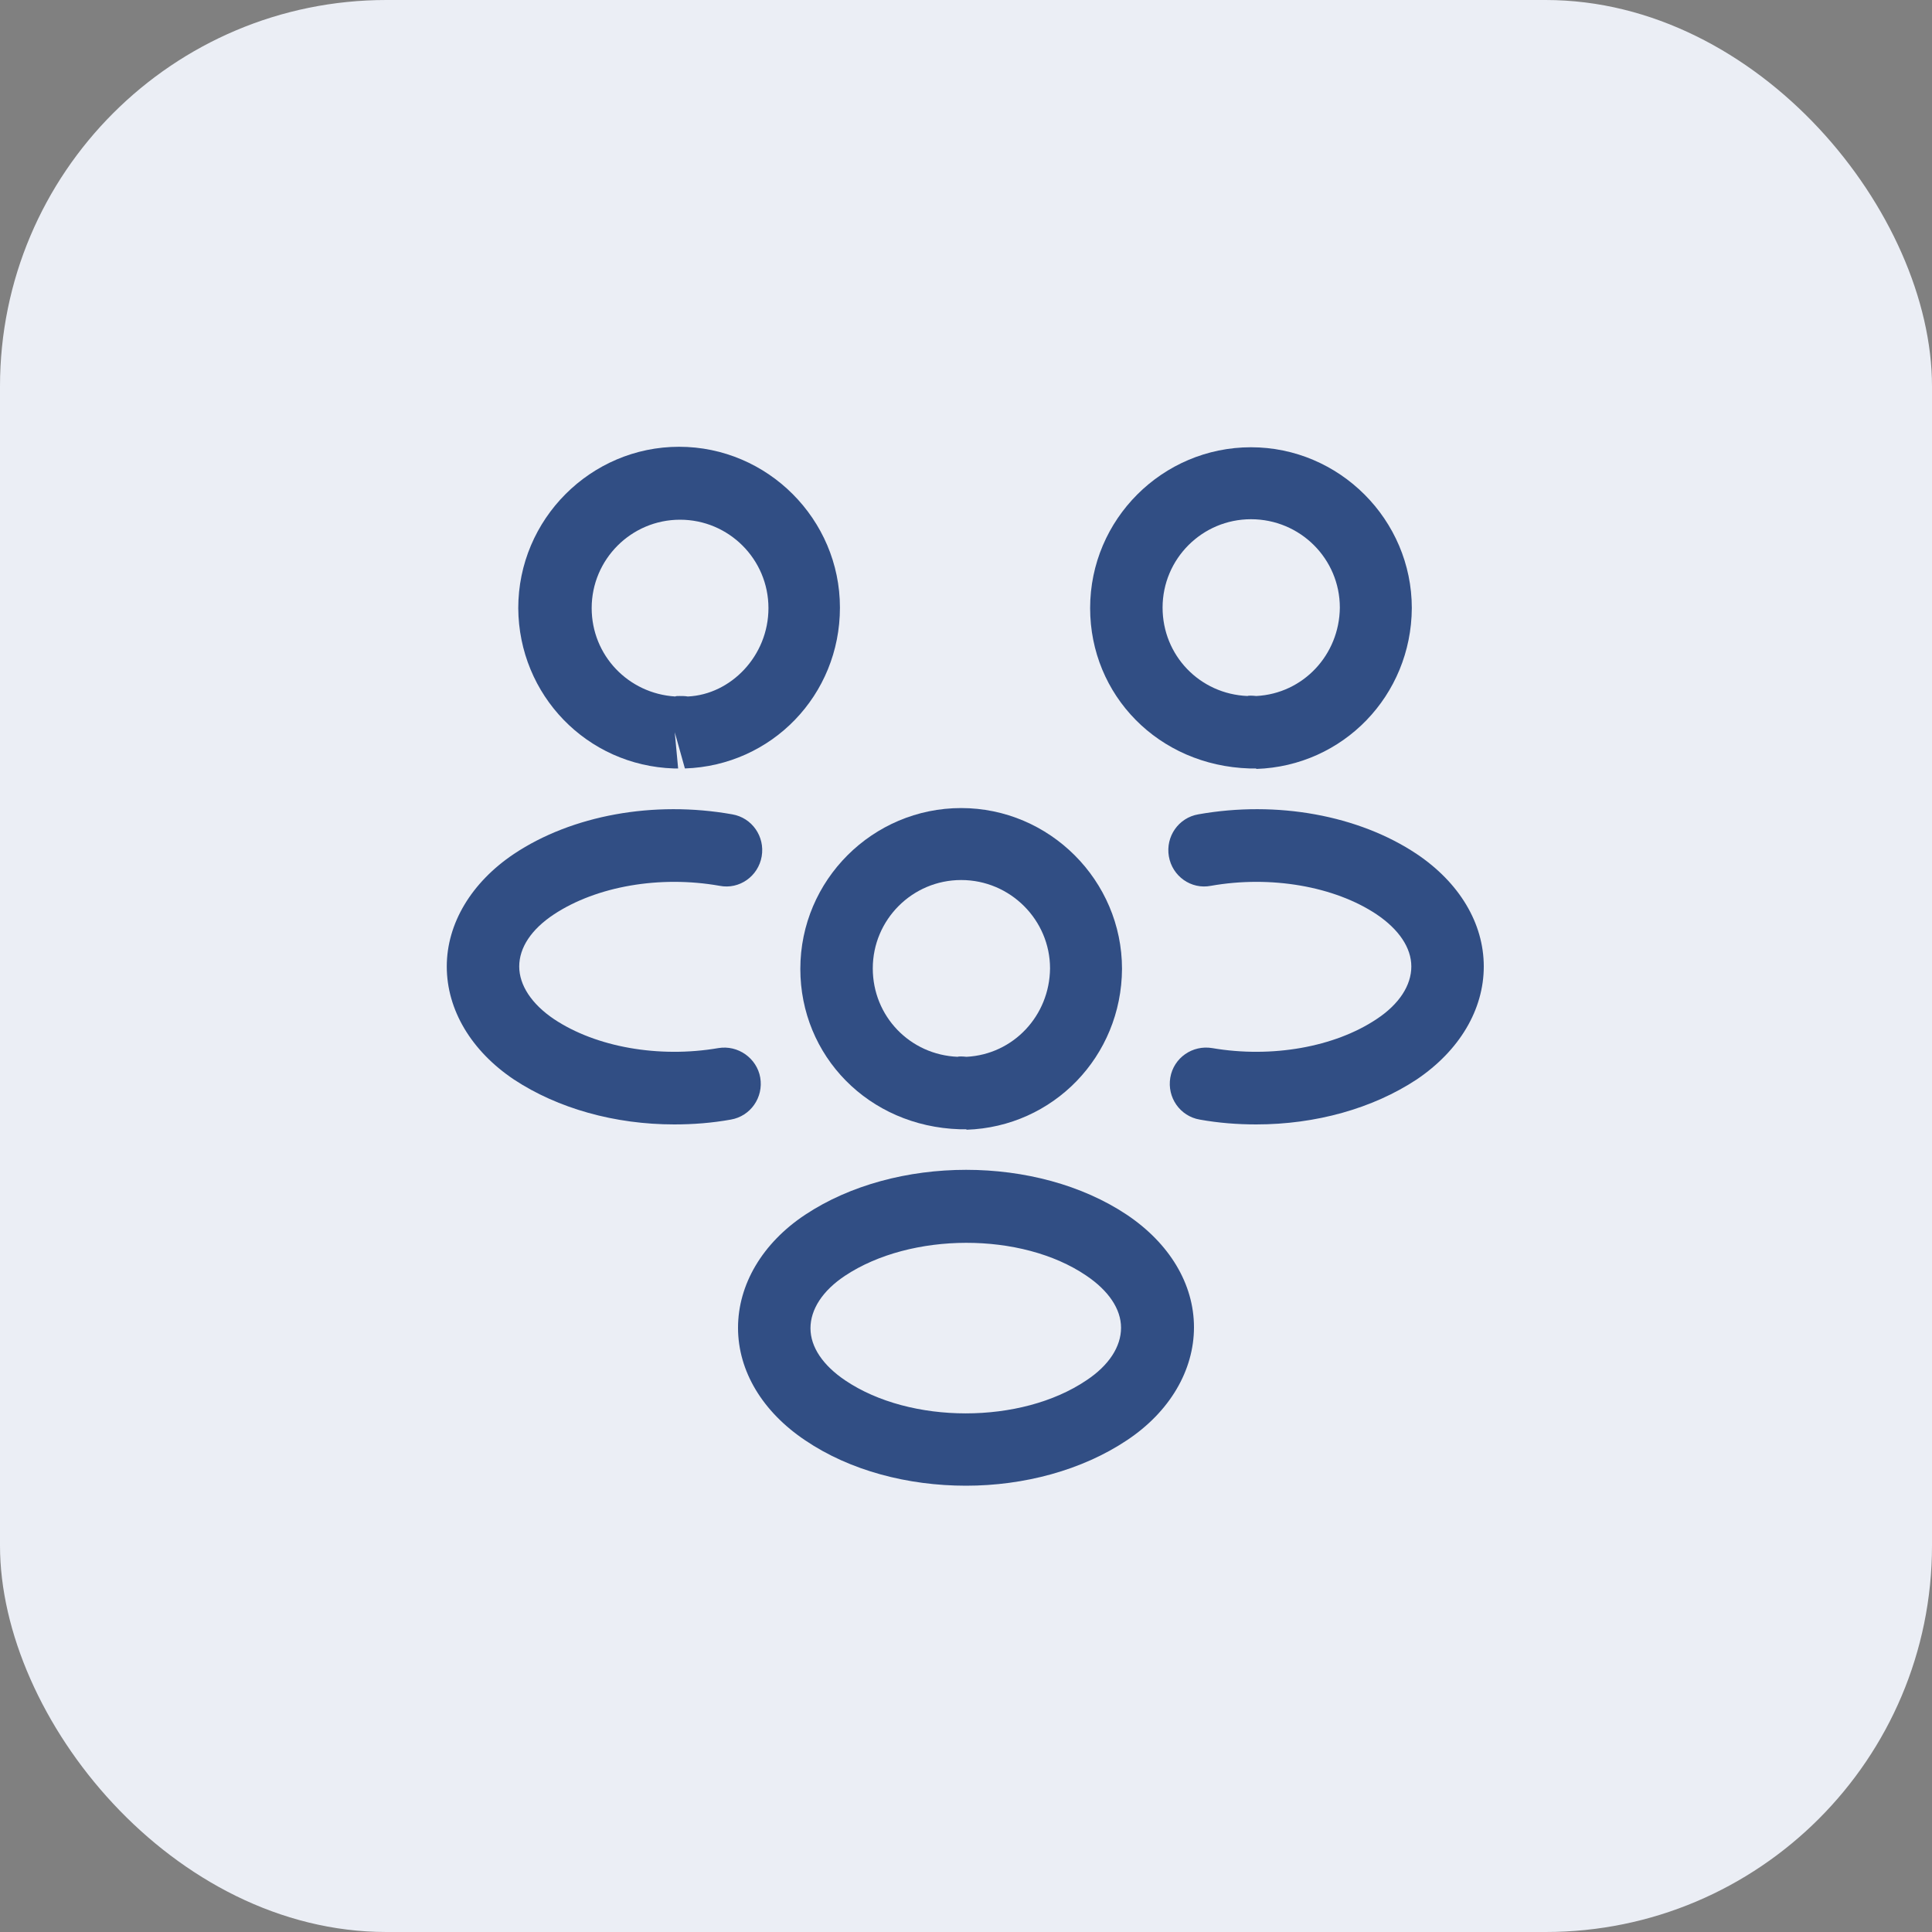 <svg xmlns="http://www.w3.org/2000/svg" width="40" height="40" viewBox="0 0 40 40" fill="none"><rect x="0" y="0" width="40" height="40" fill="#808080" stroke="none"/><rect width="40" height="40" rx="8" fill="#EBEEF5"></rect><path d="M26 15.91C25.97 15.91 25.95 15.91 25.92 15.91H25.87C23.98 15.85 22.57 14.39 22.57 12.59C22.57 10.75 24.07 9.26 25.9 9.26C27.73 9.26 29.23 10.76 29.23 12.59C29.22 14.4 27.81 15.86 26.01 15.92C26.01 15.91 26.01 15.91 26 15.91ZM25.9 10.75C24.89 10.75 24.07 11.57 24.07 12.58C24.07 13.57 24.84 14.37 25.83 14.41C25.84 14.4 25.92 14.4 26.01 14.41C26.98 14.36 27.73 13.56 27.74 12.58C27.74 11.57 26.92 10.75 25.9 10.75Z" fill="#314E84"></path><path d="M26.01 23.28C25.62 23.28 25.23 23.25 24.84 23.18C24.43 23.11 24.16 22.72 24.23 22.31C24.3 21.9 24.69 21.63 25.1 21.7C26.33 21.91 27.63 21.68 28.5 21.1C28.97 20.79 29.22 20.4 29.22 20.01C29.22 19.62 28.96 19.24 28.5 18.93C27.63 18.35 26.31 18.12 25.07 18.34C24.66 18.42 24.27 18.14 24.2 17.73C24.13 17.32 24.4 16.93 24.81 16.86C26.44 16.57 28.13 16.88 29.33 17.68C30.21 18.27 30.72 19.11 30.72 20.01C30.72 20.9 30.22 21.75 29.33 22.35C28.42 22.95 27.24 23.28 26.01 23.28Z" fill="#314E84"></path><path d="M13.97 15.91C13.96 15.91 13.95 15.91 13.95 15.91C12.15 15.85 10.74 14.39 10.73 12.59C10.73 10.75 12.23 9.25 14.06 9.25C15.89 9.25 17.39 10.75 17.39 12.58C17.39 14.39 15.98 15.85 14.18 15.91L13.97 15.16L14.04 15.91C14.02 15.91 13.99 15.91 13.97 15.91ZM14.07 14.41C14.13 14.41 14.18 14.41 14.24 14.42C15.13 14.38 15.91 13.58 15.91 12.59C15.91 11.58 15.09 10.76 14.08 10.76C13.07 10.76 12.25 11.58 12.25 12.59C12.25 13.57 13.01 14.36 13.98 14.42C13.99 14.41 14.03 14.41 14.07 14.41Z" fill="#314E84"></path><path d="M13.96 23.28C12.73 23.28 11.55 22.95 10.64 22.35C9.76 21.76 9.25 20.91 9.25 20.01C9.25 19.12 9.76 18.27 10.64 17.68C11.84 16.88 13.53 16.57 15.16 16.86C15.57 16.93 15.84 17.32 15.77 17.73C15.7 18.14 15.31 18.42 14.9 18.34C13.66 18.12 12.35 18.35 11.47 18.93C11 19.24 10.75 19.62 10.75 20.01C10.75 20.4 11.01 20.79 11.47 21.1C12.34 21.68 13.64 21.91 14.87 21.7C15.28 21.63 15.67 21.91 15.74 22.31C15.81 22.72 15.54 23.11 15.13 23.18C14.74 23.25 14.35 23.28 13.96 23.28Z" fill="#314E84"></path><path d="M20 23.38C19.97 23.38 19.95 23.38 19.92 23.38H19.87C17.98 23.32 16.57 21.86 16.57 20.06C16.57 18.22 18.07 16.73 19.9 16.73C21.73 16.73 23.23 18.23 23.23 20.06C23.22 21.87 21.81 23.33 20.01 23.39C20.01 23.38 20.01 23.38 20 23.38ZM19.9 18.22C18.89 18.22 18.07 19.04 18.07 20.05C18.07 21.04 18.84 21.84 19.83 21.88C19.84 21.87 19.92 21.87 20.01 21.88C20.98 21.83 21.73 21.03 21.74 20.05C21.74 19.05 20.92 18.22 19.9 18.22Z" fill="#314E84"></path><path d="M20 30.76C18.8 30.76 17.6 30.45 16.67 29.82C15.79 29.23 15.28 28.39 15.28 27.49C15.28 26.6 15.78 25.74 16.67 25.15C18.54 23.91 21.47 23.91 23.33 25.15C24.21 25.74 24.72 26.58 24.72 27.48C24.72 28.37 24.22 29.23 23.33 29.82C22.4 30.44 21.2 30.76 20 30.76ZM17.5 26.41C17.03 26.72 16.78 27.11 16.78 27.5C16.78 27.89 17.04 28.27 17.5 28.58C18.85 29.49 21.14 29.49 22.49 28.58C22.96 28.27 23.21 27.88 23.21 27.49C23.21 27.1 22.95 26.72 22.49 26.41C21.15 25.5 18.86 25.51 17.5 26.41Z" fill="#314E84"></path></svg>